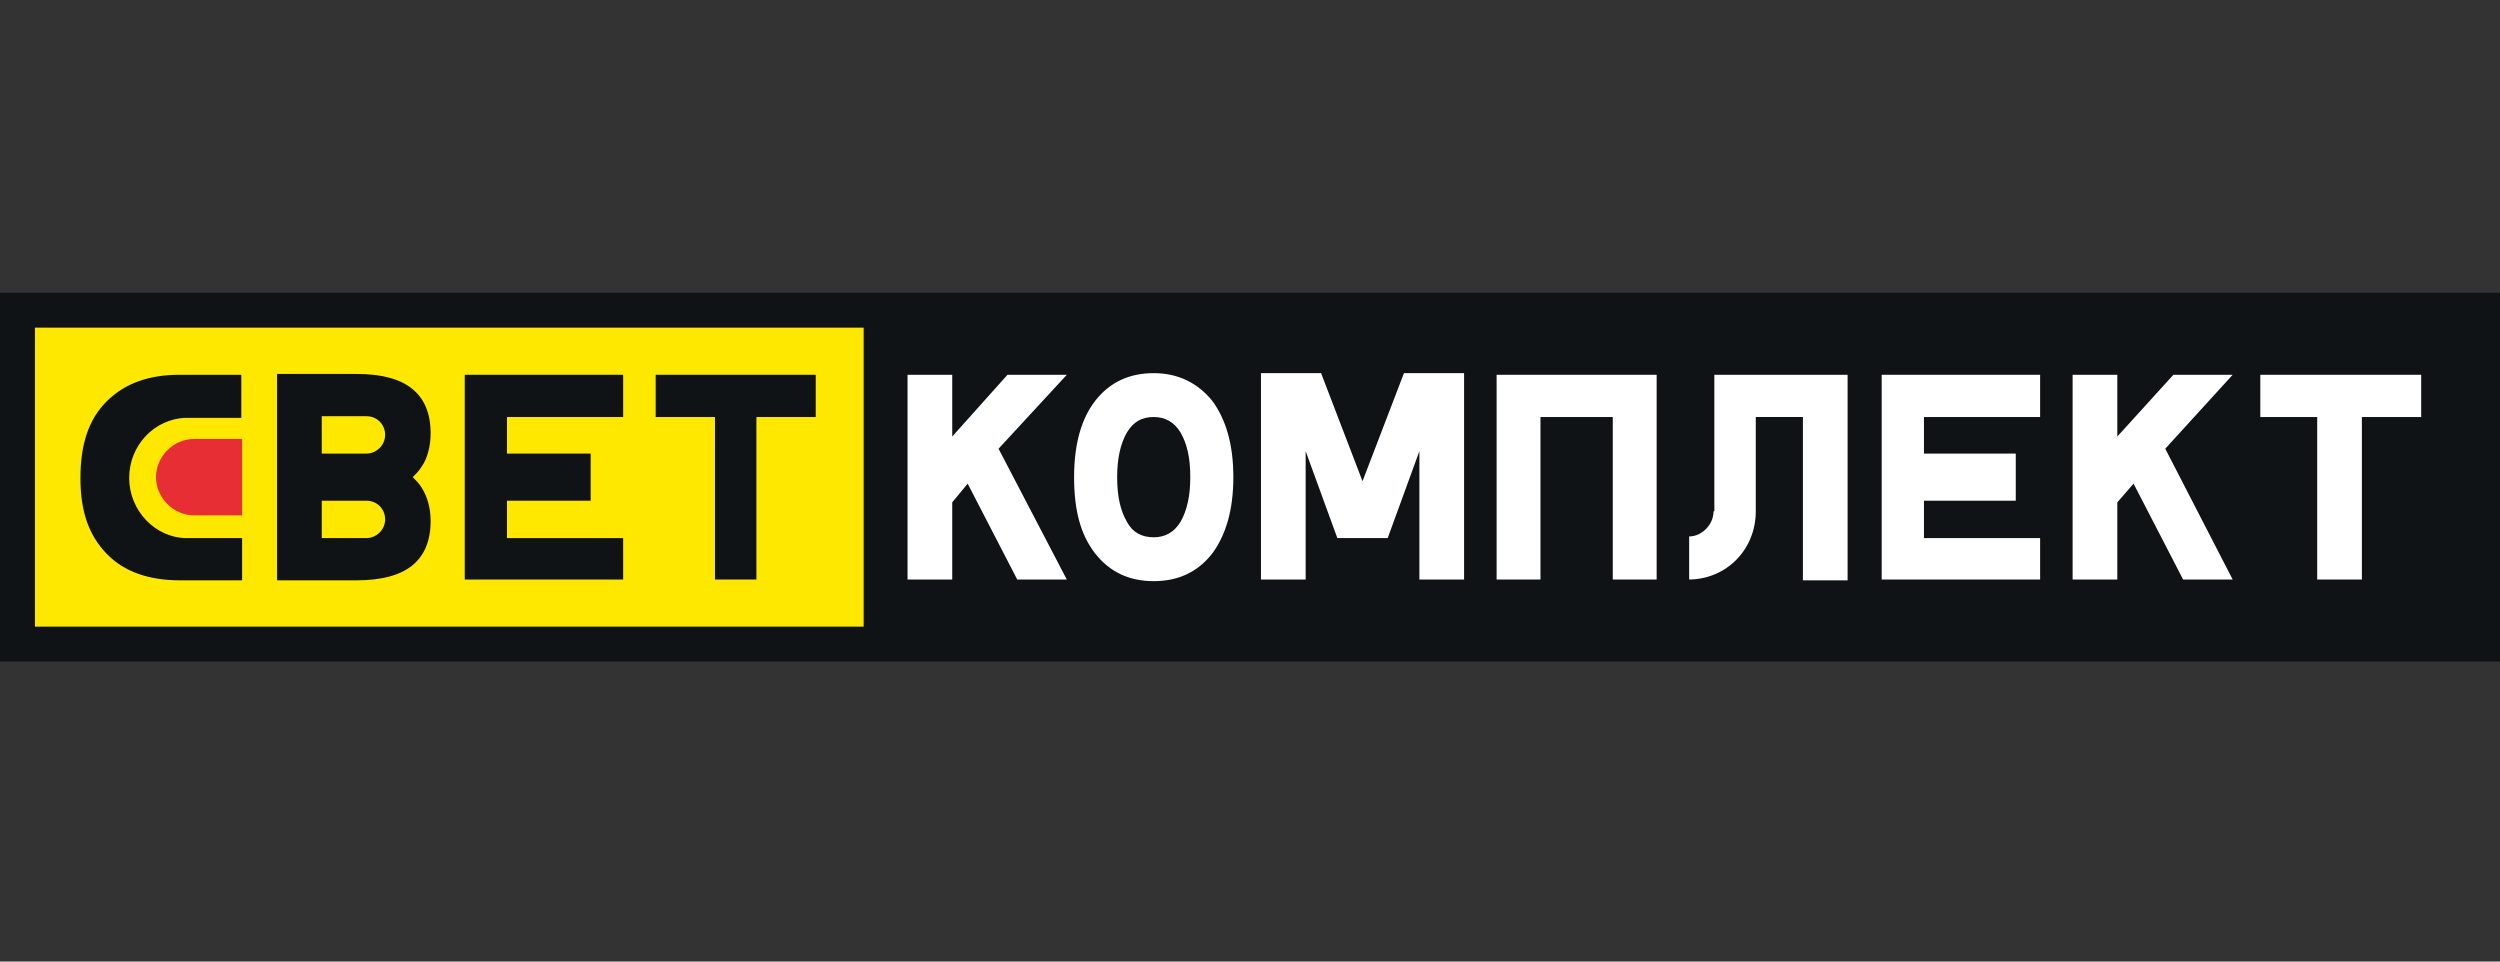 <svg width="208" height="80" viewBox="0 0 208 80" fill="none" xmlns="http://www.w3.org/2000/svg">
<rect x="0" y="0" width="208" height="80" fill="#333333" stroke="none"/>
<path d="M208 24.354H0V55.043H208V24.354Z" fill="#0F1315"/>
<path d="M71.856 27.26H2.906V52.136H71.856V27.26Z" fill="#FFE800"/>
<path d="M98.221 43.416C97.68 44.295 96.936 44.701 95.99 44.701C94.976 44.701 94.232 44.295 93.759 43.416C93.218 42.47 92.948 41.321 92.948 39.699C92.948 38.144 93.218 36.927 93.759 35.981C94.3 35.102 94.976 34.696 95.99 34.696C96.936 34.696 97.68 35.102 98.221 35.981C98.761 36.927 99.032 38.076 99.032 39.699C99.032 41.253 98.761 42.47 98.221 43.416ZM95.99 31.046C93.962 31.046 92.34 31.79 91.123 33.344C89.974 34.831 89.365 36.927 89.365 39.699C89.365 42.47 89.906 44.498 91.123 46.053C92.34 47.608 93.962 48.351 95.99 48.351C98.018 48.351 99.64 47.608 100.857 46.053C102.006 44.498 102.615 42.402 102.615 39.699C102.615 36.995 102.006 34.899 100.857 33.344C99.64 31.857 98.018 31.046 95.99 31.046Z" fill="white"/>
<path d="M8.856 33.412C7.368 34.9 6.692 36.995 6.692 39.767C6.692 42.538 7.368 44.498 8.856 46.053C10.343 47.608 12.438 48.284 15.007 48.284H20.144V44.769H15.548C12.911 44.769 10.748 42.471 10.748 39.767C10.748 37.063 12.844 34.832 15.48 34.764C16.427 34.764 18.657 34.764 20.077 34.764V31.182H14.939C12.438 31.182 10.41 31.858 8.856 33.412Z" fill="#0F1315"/>
<path d="M54.552 34.697H59.486V48.216H62.934V34.697H67.869V31.182H54.552V34.697Z" fill="#0F1315"/>
<path d="M38.666 48.216H51.848V44.769H42.181V41.659H49.144V37.739H42.181V34.697H51.848V31.182H38.666V48.216Z" fill="#0F1315"/>
<path d="M156.558 48.216H169.739V44.769H160.073V41.659H167.711V37.739H160.073V34.697H169.739V31.182H156.558V48.216Z" fill="white"/>
<path d="M124.517 48.216H128.167V34.697H134.183V48.216H137.833V31.182H124.517V48.216Z" fill="white"/>
<path d="M113.362 40.036L109.914 31.046H104.912V48.216H108.63V37.535L111.266 44.768H115.457L118.094 37.535V48.216H121.812V31.046H116.809L113.362 40.036Z" fill="white"/>
<path d="M142.566 42.538C142.566 43.687 141.552 44.634 140.538 44.634V48.216H140.471C143.648 48.216 146.081 45.715 146.081 42.538V34.697H150.002V48.284H153.72V31.182H142.634V42.538H142.566Z" fill="white"/>
<path d="M188.059 31.182V34.697H192.79V48.216H196.508V34.697H201.443V31.182H188.059Z" fill="white"/>
<path d="M84.634 48.216H88.757L83.079 37.333L88.757 31.182H83.822L79.226 36.319V31.182H75.508V48.216H79.226V41.795L80.51 40.24L84.634 48.216Z" fill="white"/>
<path d="M181.636 48.216H185.759L180.149 37.333L185.759 31.182H180.825L176.16 36.319V31.182H172.442V48.216H176.16V41.795L177.512 40.24L181.636 48.216Z" fill="white"/>
<path d="M30.488 37.738H26.77V34.629H30.488C31.366 34.629 32.042 35.305 32.042 36.183C32.042 37.062 31.299 37.738 30.488 37.738ZM30.488 44.768H26.77V41.659H30.488C31.366 41.659 32.042 42.335 32.042 43.214C32.042 44.092 31.299 44.768 30.488 44.768ZM34.341 39.699C34.611 39.428 34.882 39.158 35.084 38.82C35.557 38.144 35.828 37.13 35.828 36.048C35.828 34.358 35.287 33.141 34.273 32.33C33.259 31.519 31.704 31.113 29.676 31.113H23.052V31.046V48.351V48.283H29.676C31.704 48.283 33.259 47.878 34.273 47.067C35.287 46.255 35.828 45.039 35.828 43.349C35.828 42.267 35.557 41.321 35.084 40.577C34.882 40.239 34.611 39.969 34.341 39.699Z" fill="#0F1315"/>
<path d="M20.144 36.522H16.156C14.398 36.522 12.979 38.009 12.979 39.699C12.979 41.389 14.398 42.876 16.156 42.876H20.144V36.522Z" fill="#E72E34"/>
</svg>

